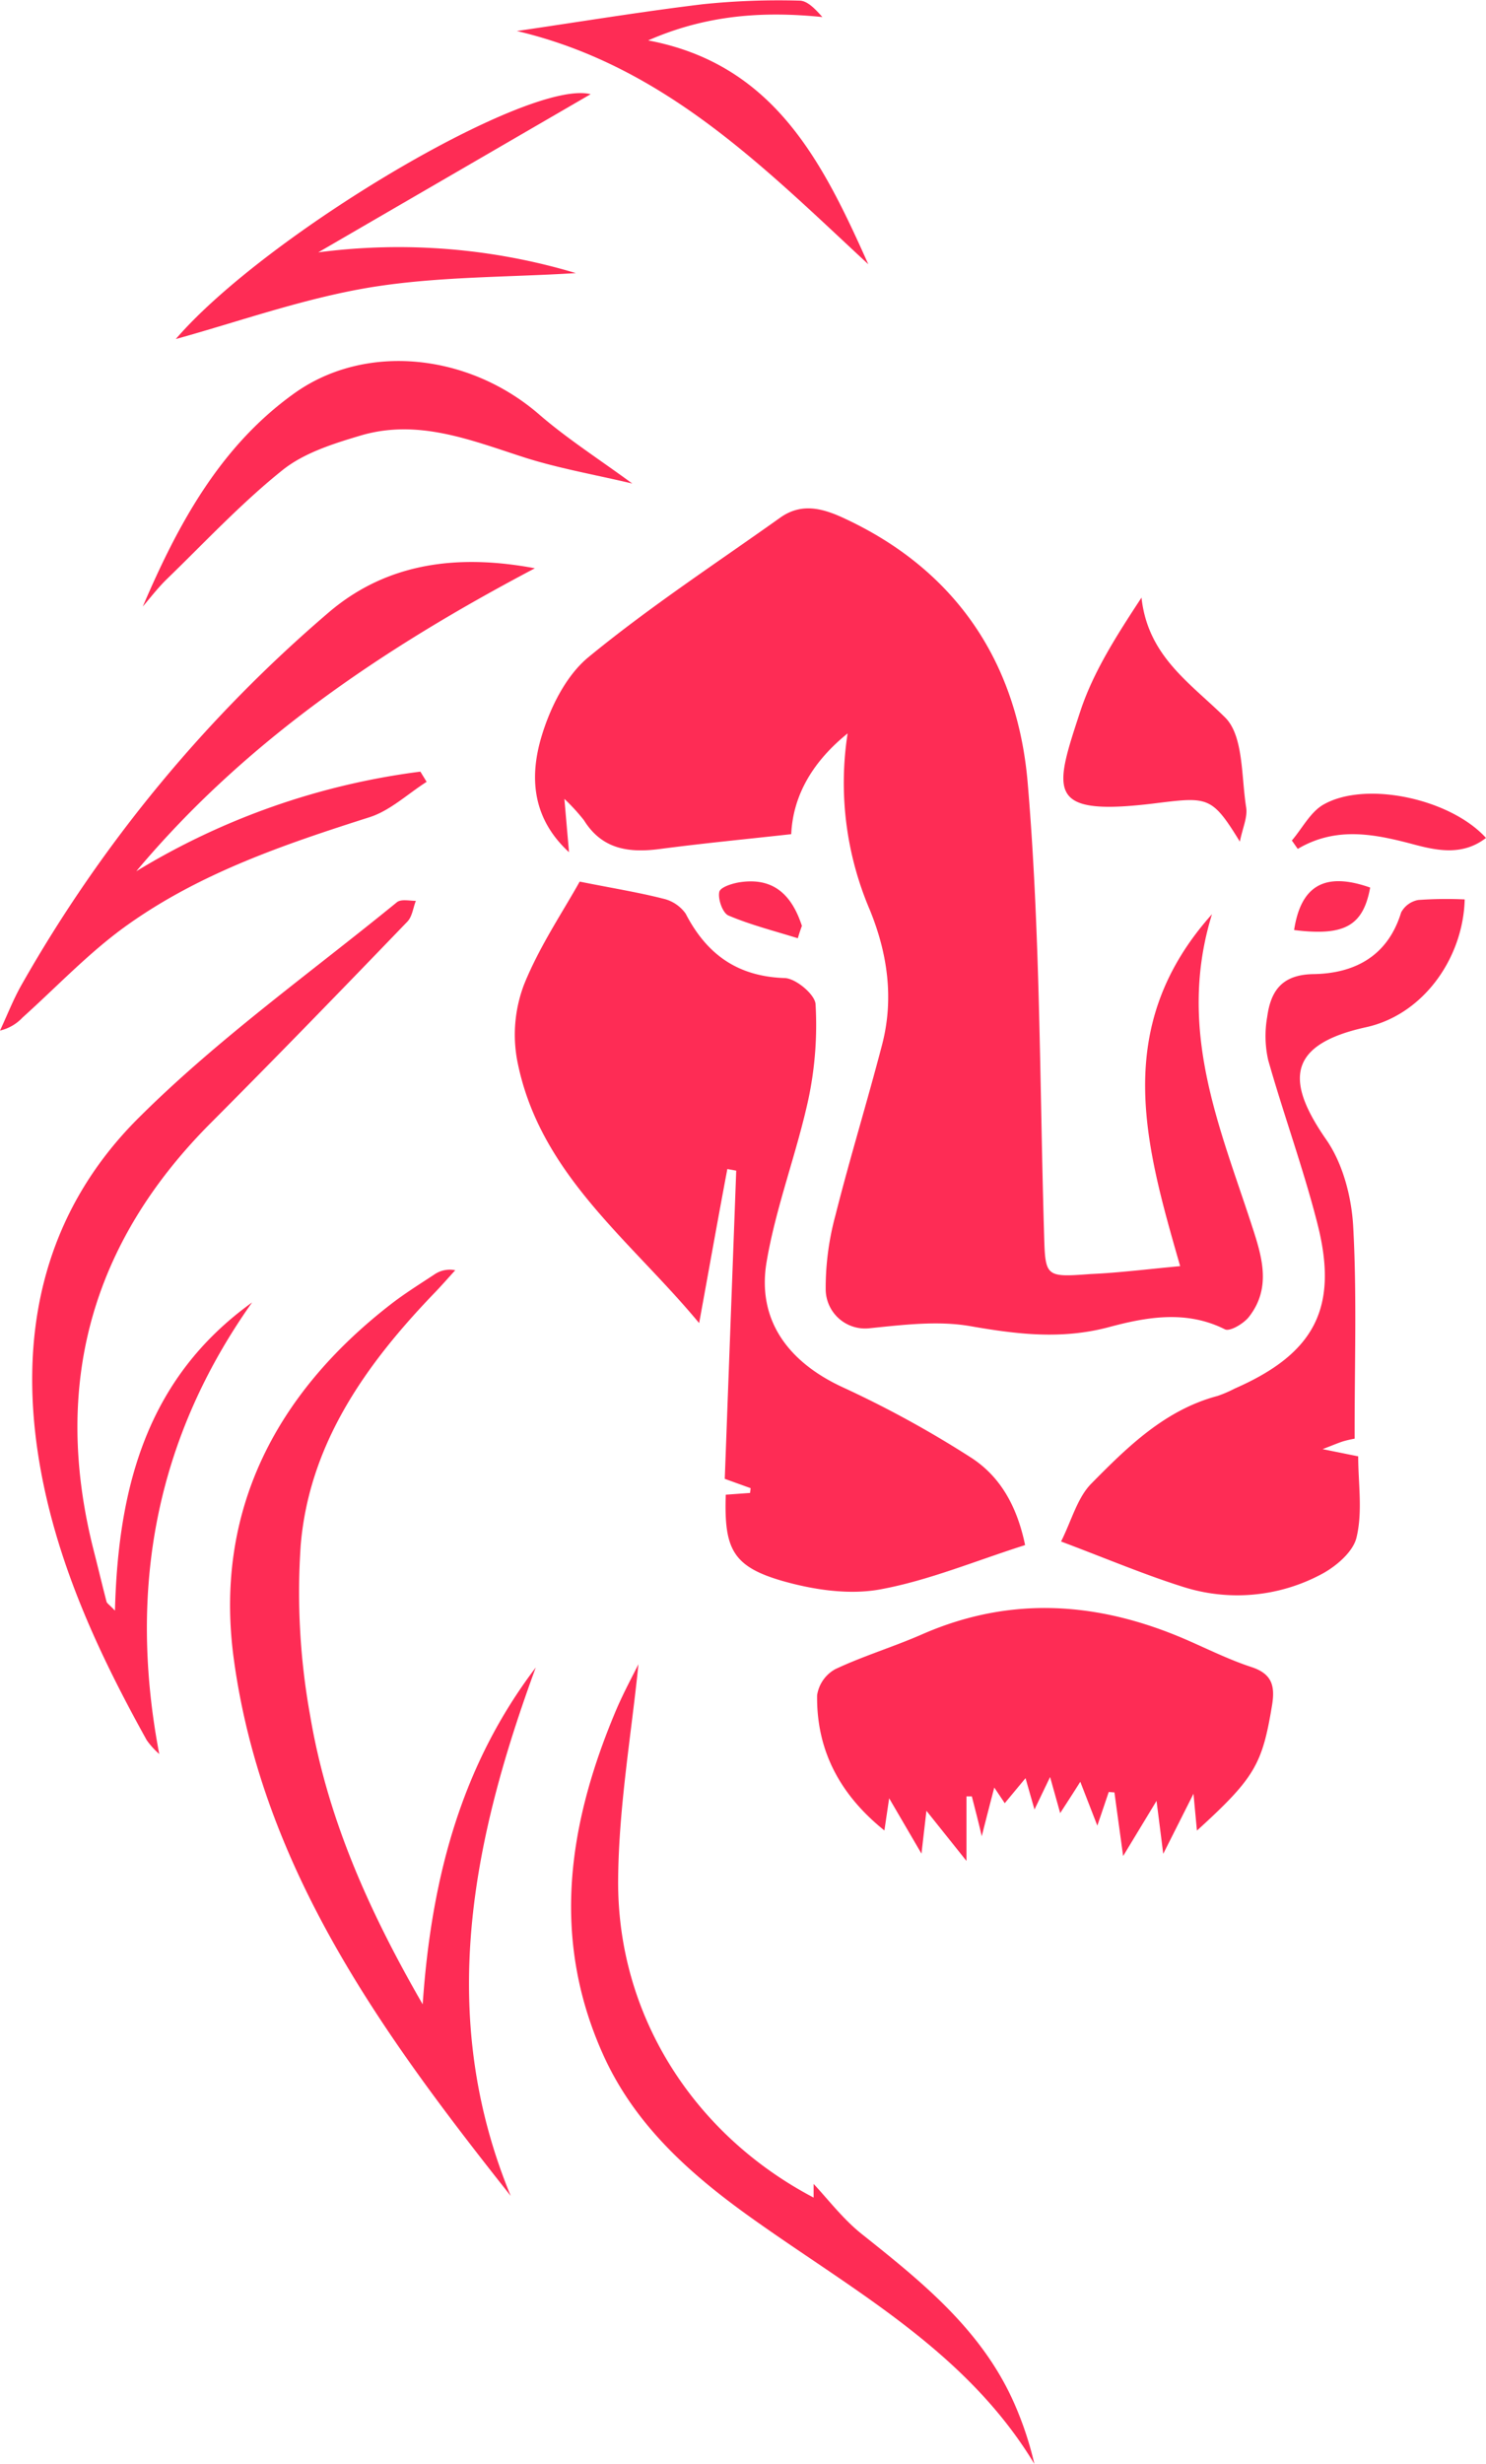 <?xml version="1.0" encoding="UTF-8" standalone="no"?><svg xmlns="http://www.w3.org/2000/svg" xmlns:xlink="http://www.w3.org/1999/xlink" fill="#fe2c55" height="393.2" preserveAspectRatio="xMidYMid meet" version="1" viewBox="-0.0 -0.1 237.2 393.2" width="237.2" zoomAndPan="magnify"><g data-name="Layer 2"><g data-name="Layer 1" id="change1_1"><path d="M188.38,201.94c-5.52-19.24-11.08-38.08,5.08-56.16-5.64,18.27,1.17,33.77,6.31,49.52,1.61,4.93,3.28,10-.4,14.72-.84,1.09-3.07,2.41-3.85,2-6.19-3.11-12.55-1.95-18.54-.34-7.54,2-14.62,1.14-22.07-.16-5.2-.91-10.77-.21-16.11.33a6.29,6.29,0,0,1-7-6.22,44.12,44.12,0,0,1,1.54-11.74c2.31-9.16,5.1-18.21,7.48-27.36,1.9-7.35.83-14.59-2-21.49a51.53,51.53,0,0,1-3.52-28.11c-6.08,4.91-8.75,10.45-9,16.08-7.13.79-14,1.45-20.93,2.36-5,.66-9.27.07-12.17-4.6a31.81,31.81,0,0,0-3.11-3.39c.3,3.46.49,5.68.74,8.51-6-5.51-6.29-12.17-4.37-18.54,1.39-4.6,3.91-9.67,7.5-12.61,9.74-8,20.3-14.92,30.57-22.23,3.23-2.3,6.44-1.62,9.86-.07,18.28,8.34,28.06,23.29,29.66,42.47,2,23.67,1.9,47.52,2.59,71.29.22,7.49,0,7.55,7.46,7C178.6,203,183,202.44,188.38,201.94Zm-33.49,30.48a168.5,168.5,0,0,0-20.43-11.18c-8.62-4-13.67-10.68-12.09-20,1.49-8.78,4.78-17.23,6.68-26a57.1,57.1,0,0,0,1.13-15.1c-.08-1.54-3.15-4.12-4.92-4.17-7.55-.25-12.46-3.79-15.82-10.29a6.07,6.07,0,0,0-3.67-2.4c-3.93-1-8-1.65-13.24-2.7-2.67,4.79-6.41,10.32-8.86,16.37a22.5,22.5,0,0,0-1.13,12.08c3.48,18.15,18,28.65,29.06,42,1.59-8.71,3-16.65,4.5-24.59l1.42.26q-.92,24.62-1.83,49.18l4.13,1.49-.09.76-3.88.28c-.29,8.65,1.1,11.47,9.07,13.77,5,1.42,10.61,2.25,15.58,1.34,7.74-1.42,15.16-4.54,23.13-7.07C162.28,239.94,159.45,235.32,154.89,232.42ZM203.05,272c.5-3.07,0-5-3.27-6.08-3.61-1.18-7.05-2.91-10.56-4.43-13.91-6-27.89-7-42.05-.79-4.56,2-9.37,3.44-13.86,5.56a5.74,5.74,0,0,0-2.88,4.14c-.13,8.86,3.7,15.94,10.74,21.59l.76-5.14,5.16,8.84c.33-2.89.54-4.68.79-6.84l6.39,8v-10.3h.86c.48,1.91,1,3.83,1.58,6.36.76-3,1.3-5.1,2-7.77.85,1.27,1.26,1.87,1.67,2.5l3.32-4c.66,2.32,1.07,3.76,1.43,5,.67-1.38,1.39-2.9,2.49-5.18.66,2.37,1.06,3.78,1.61,5.76,1.21-1.87,2-3.08,3.21-5l2.72,7c.74-2.17,1.28-3.77,1.82-5.37l.91.07c.42,3.11.85,6.22,1.39,10.15l5.33-8.8c.44,3.44.73,5.73,1.07,8.45l4.83-9.59c.27,2.91.4,4.3.55,5.88C200.31,283.59,201.49,281.43,203.05,272ZM216,195.61c-.26-4.73-1.65-10.05-4.31-13.87-6.24-9-6.59-15.08,6.34-17.92,9.2-2,15.53-11.09,15.77-20.4a62.9,62.9,0,0,0-7.4.09,3.86,3.86,0,0,0-2.75,2c-2.14,7-7.47,9.73-14,9.83-5.06.08-6.82,2.71-7.38,6.86a17.51,17.51,0,0,0,.16,6.85c2.48,8.75,5.63,17.33,7.87,26.15,3.41,13.39-.47,20.69-13.18,26.26a20.45,20.45,0,0,1-2.73,1.18c-8.42,2.23-14.4,8.13-20.19,14-2.24,2.27-3.14,5.87-4.83,9.24,7.13,2.68,13.23,5.27,19.52,7.25a28.47,28.47,0,0,0,21.77-1.89c2.43-1.22,5.32-3.64,5.87-6,1-4.14.27-8.65.27-12.95l-5.68-1.15c1.91-.73,2.64-1.06,3.4-1.28s1.61-.37,1.71-.39C216.2,217.84,216.61,206.7,216,195.61ZM67.47,319.73c-8.83-15.3-15.26-30-17.95-46A110.21,110.21,0,0,1,48,246.46c1.36-16.15,10.38-28.84,21.33-40.22,1.15-1.19,2.23-2.43,3.34-3.65a4.35,4.35,0,0,0-3.35.69c-2.37,1.56-4.78,3.06-7,4.79-18.49,14.36-28.17,33.24-25,56.56,4.56,33.53,23.85,60,44.2,85.67-11.89-28.82-6.16-56.66,4-84.32C73.74,281.5,68.87,299.34,67.47,319.73ZM17,255.46c-.71-2.73-1.36-5.47-2.06-8.21q-10-39.41,18.74-68.19c10.56-10.59,21-21.35,31.35-32.1.77-.8.91-2.19,1.35-3.31-1,0-2.33-.31-3,.2C49.62,155.08,35,165.51,22.41,178,6.79,193.37,2.58,213.13,6.53,234.64c2.84,15.42,9.36,29.38,16.89,42.94a12.39,12.39,0,0,0,2,2.21c-5-26.24-.65-50.21,14.82-72.06-16.75,12.05-21.38,29.38-21.89,49.18C17.41,255.92,17.05,255.73,17,255.46ZM52.5,97.6A222.63,222.63,0,0,0,3.47,157c-1.34,2.35-2.32,4.9-3.47,7.35a7.16,7.16,0,0,0,3.61-2.09c5.57-5,10.74-10.52,16.8-14.81C32.05,139.17,45.47,134.61,59,130.3c3.3-1.06,6.08-3.72,9.1-5.64l-1-1.63a115.2,115.2,0,0,0-45.35,15.9c17.61-21,39.75-35.76,63.63-48.35C73.24,88.3,61.87,89.61,52.5,97.6ZM98.21,273.1c-7.5,17.9-10.28,36-2,54.52,5.21,11.68,14.5,19.7,24.67,26.86,16,11.31,33.57,20.92,44.23,38.59a54.1,54.1,0,0,0-3.34-9.95c-5.18-11.52-14.65-19.13-24.21-26.73-3-2.39-5.38-5.54-7.69-8v2.18c-19.18-10.07-31.38-29.16-31.2-50.74.09-11.65,2.13-23.28,3.24-34.37C100.87,267.54,99.4,270.26,98.21,273.1ZM26.64,92.3c6.07-5.88,11.87-12.11,18.44-17.37,3.46-2.78,8.18-4.25,12.55-5.55,9-2.64,17.28.66,25.69,3.39,5.64,1.84,11.55,2.85,17.61,4.29-5.37-3.94-10.39-7.15-14.84-11C74.87,56.31,58.37,54.5,46.94,62.69c-11.81,8.46-18.51,20.84-24.15,34C24.07,95.19,25.26,93.64,26.64,92.3Zm172.28,36.47c-.8-5-.4-11.46-3.38-14.4-5.63-5.55-12.31-9.77-13.33-19.11-4,6.1-7.72,11.89-9.79,18.21-4.23,12.88-5.58,16.83,12.34,14.57,8.11-1,8.75-1,13.15,6.16C198.35,132,199.16,130.3,198.92,128.77ZM59.1,45.76C69.87,44,81,44.16,91.92,43.48A98.6,98.6,0,0,0,50.8,40.17L94.28,14.93C84.39,12.43,42.51,37.24,28.06,54,38,51.26,48.4,47.53,59.1,45.76Zm79.5-3.69c-7.28-16.29-15-31.92-35.14-35.72,9.29-4.08,18.34-4.69,27.81-3.73C130.16,1.37,128.89,0,127.61,0a117.94,117.94,0,0,0-15.39.57c-9.7,1.17-19.34,2.76-29.72,4.28C106.08,10.4,122,26.68,138.6,42.07Zm68.55,93.29c6.23-3.68,12.43-2.34,18.72-.66,3.79,1,7.72,1.7,11.33-1.09-5.68-6.26-19.18-9.17-25.93-5.33-2.1,1.19-3.39,3.79-5.06,5.74ZM128,147.64c-1.5-4.59-4.22-7.69-9.61-7-1.3.15-3.39.79-3.57,1.57-.26,1.13.53,3.39,1.46,3.78,3.56,1.51,7.36,2.47,11.07,3.63C127.55,148.93,127.77,148.28,128,147.64Zm78.59.67c8,1,11-.66,12.12-6.78C211.54,139,207.66,141.15,206.57,148.31Z"/></g></g></svg>